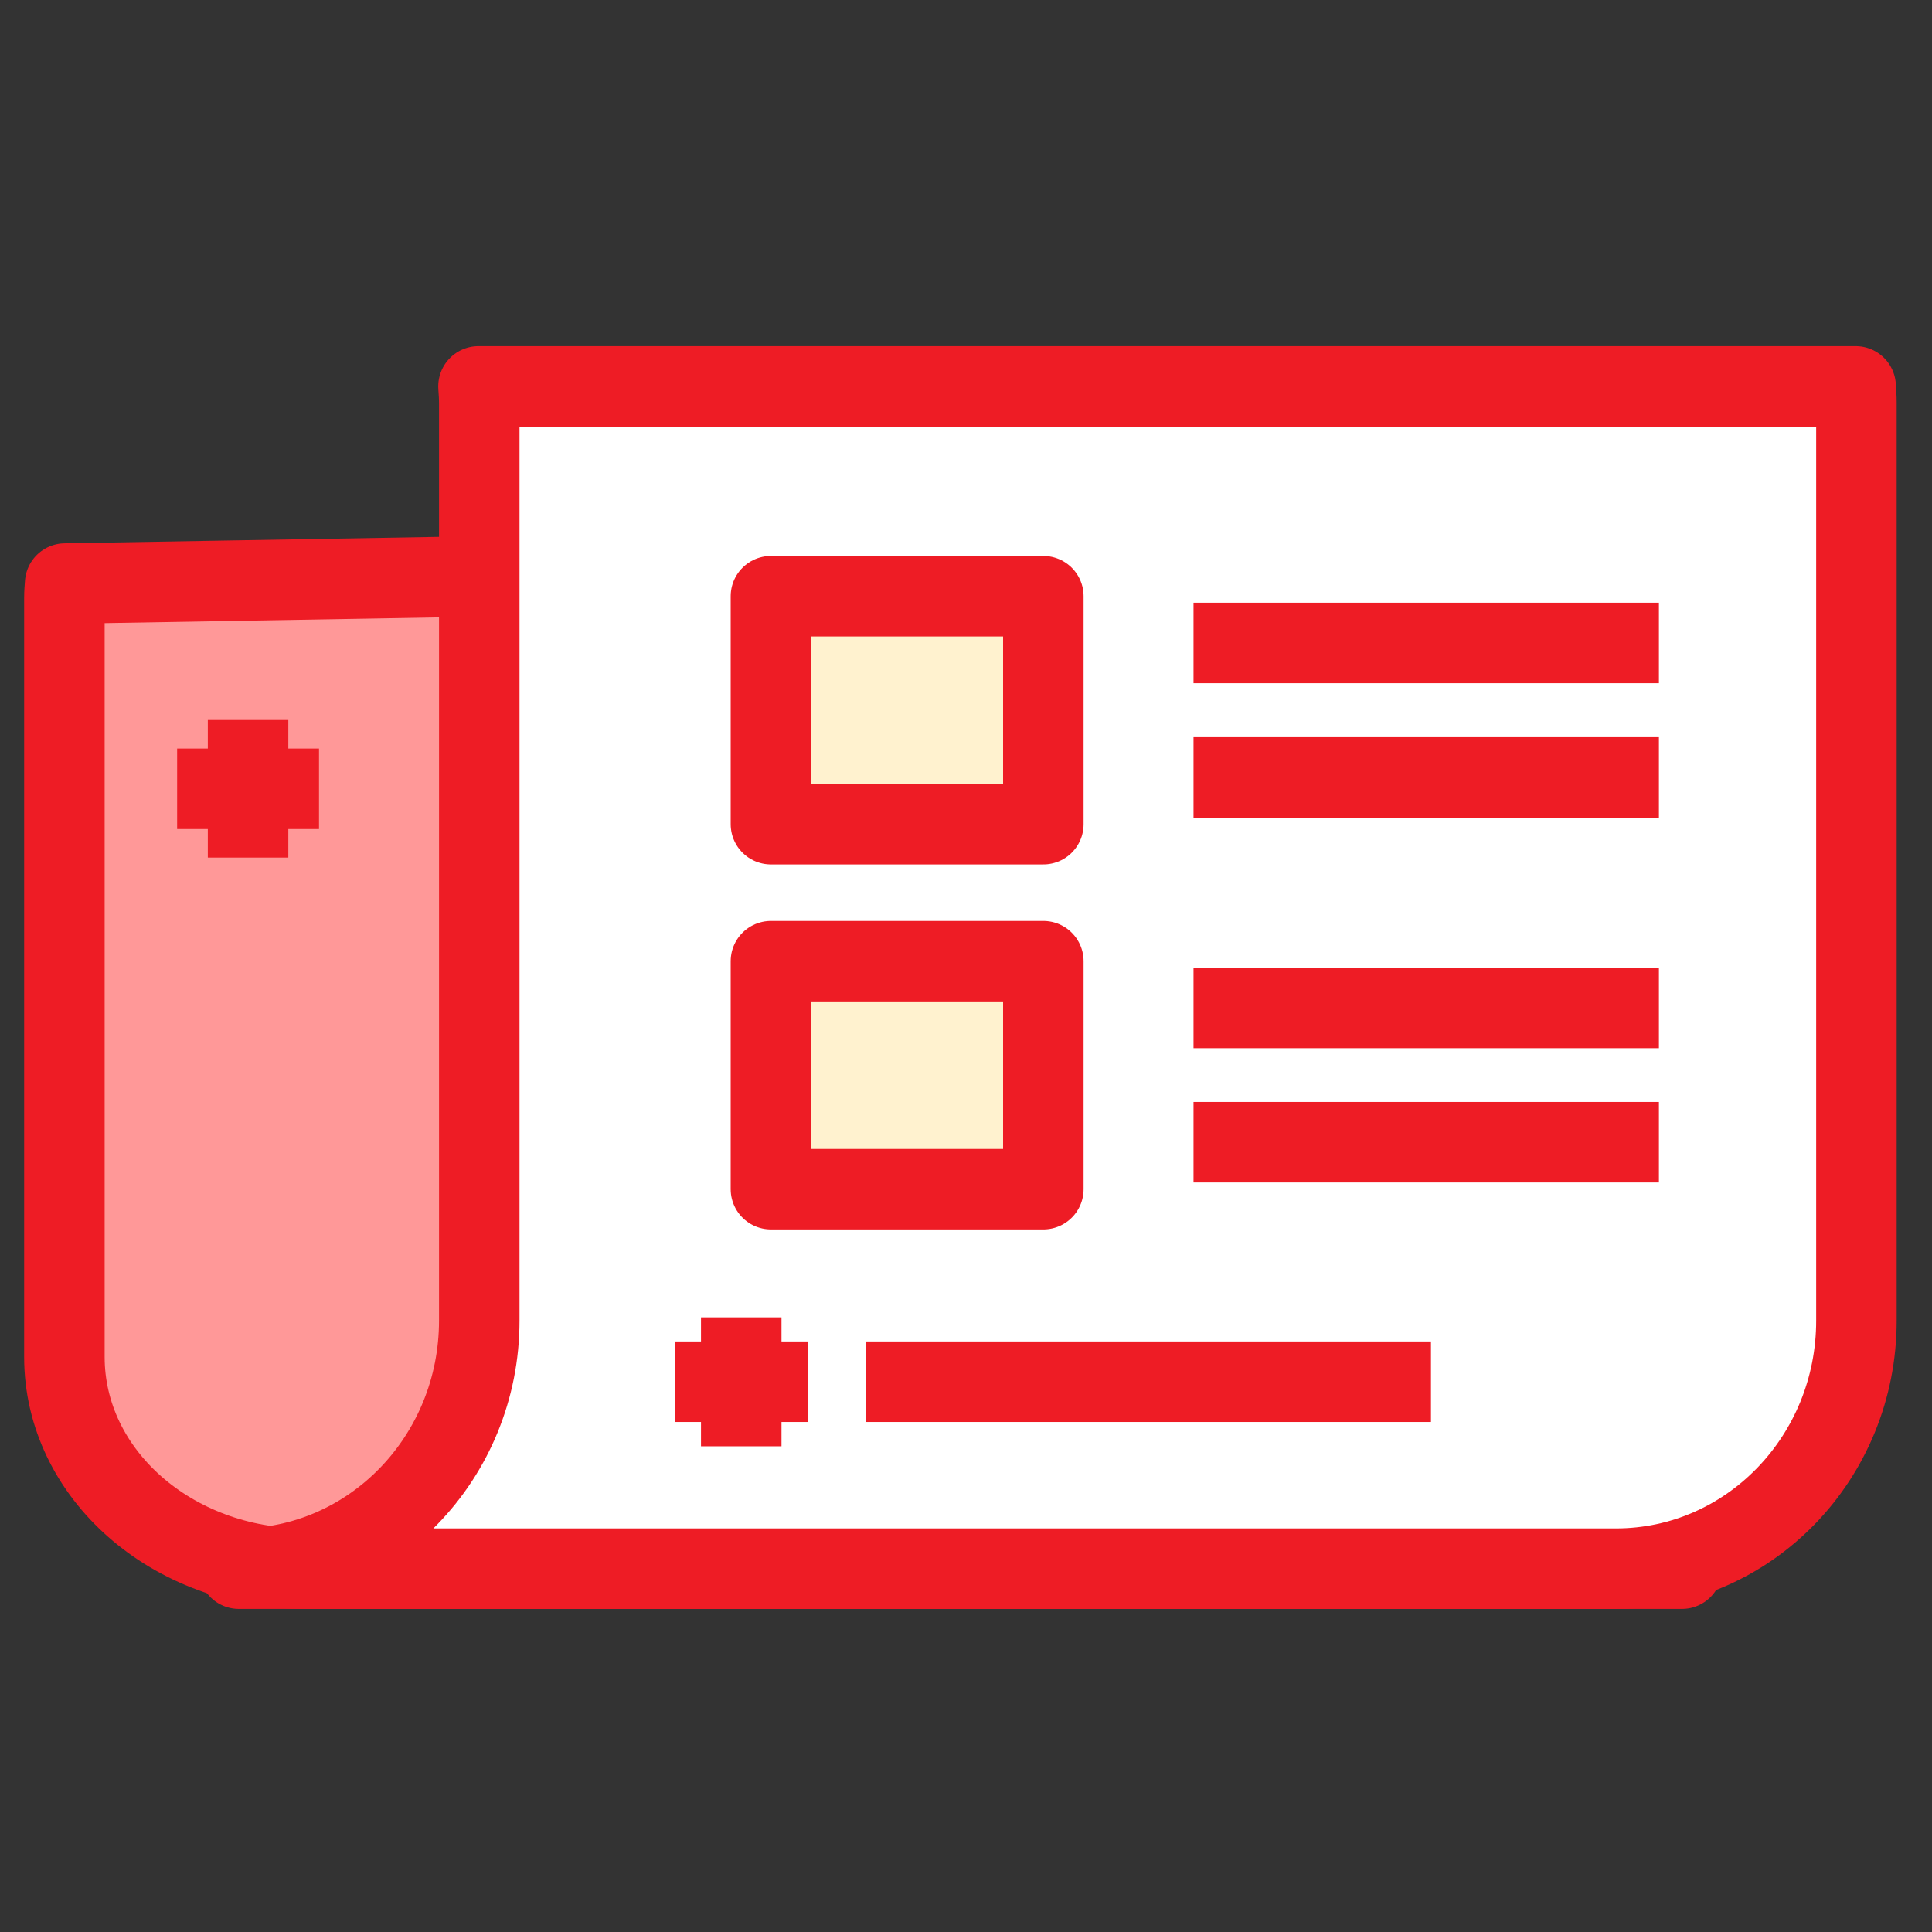 <svg width="60" height="60" viewBox="0 0 60 60" fill="none" xmlns="http://www.w3.org/2000/svg">
<rect x="0" y="0" width="60" height="60" fill="#333333" stroke="none"/>
<path d="M44.792 17.388C44.781 17.536 44.769 18.414 44.769 18.562V42.142C44.769 45.771 48.112 48.716 52.236 48.716H9.467C5.343 48.716 2 45.776 2 42.142V18.562C2 18.414 2.012 18.265 2.023 18.123L44.792 17.388Z" fill="#FF9898" stroke="#EE1C25" stroke-width="2.5" stroke-linecap="round" stroke-linejoin="round"/>
<path d="M14.86 12C14.872 12.171 14.884 12.342 14.884 12.513V41.015C14.884 45.264 11.541 48.716 7.417 48.716H50.186C54.31 48.716 57.653 45.27 57.653 41.015V12.513C57.653 12.342 57.641 12.165 57.629 12H14.86Z" fill="white" stroke="#EE1C25" stroke-width="2.5" stroke-linecap="round" stroke-linejoin="round"/>
<path d="M32.402 18.516H23.942V25.596H32.402V18.516Z" fill="#FFF2CF" stroke="#EE1C25" stroke-width="2.5" stroke-linecap="round" stroke-linejoin="round"/>
<path d="M37.066 19.968H51.519" stroke="#EE1C25" stroke-width="2.5"/>
<path d="M37.066 24.144H51.519" stroke="#EE1C25" stroke-width="2.5"/>
<path d="M32.402 29.851H23.942V36.931H32.402V29.851Z" fill="#FFF2CF" stroke="#EE1C25" stroke-width="2.5" stroke-linecap="round" stroke-linejoin="round"/>
<path d="M37.066 31.303H51.519" stroke="#EE1C25" stroke-width="2.5"/>
<path d="M37.066 35.473H51.519" stroke="#EE1C25" stroke-width="2.5"/>
<path d="M23.02 40.912V44.916" stroke="#EE1C25" stroke-width="2.5"/>
<path d="M20.952 42.911H25.082" stroke="#EE1C25" stroke-width="2.5"/>
<path d="M26.903 42.911H44.44" stroke="#EE1C25" stroke-width="2.5"/>
<path d="M7.704 22.361V26.633" stroke="#EE1C25" stroke-width="2.5"/>
<path d="M5.501 24.497H9.907" stroke="#EE1C25" stroke-width="2.5"/>
</svg>
